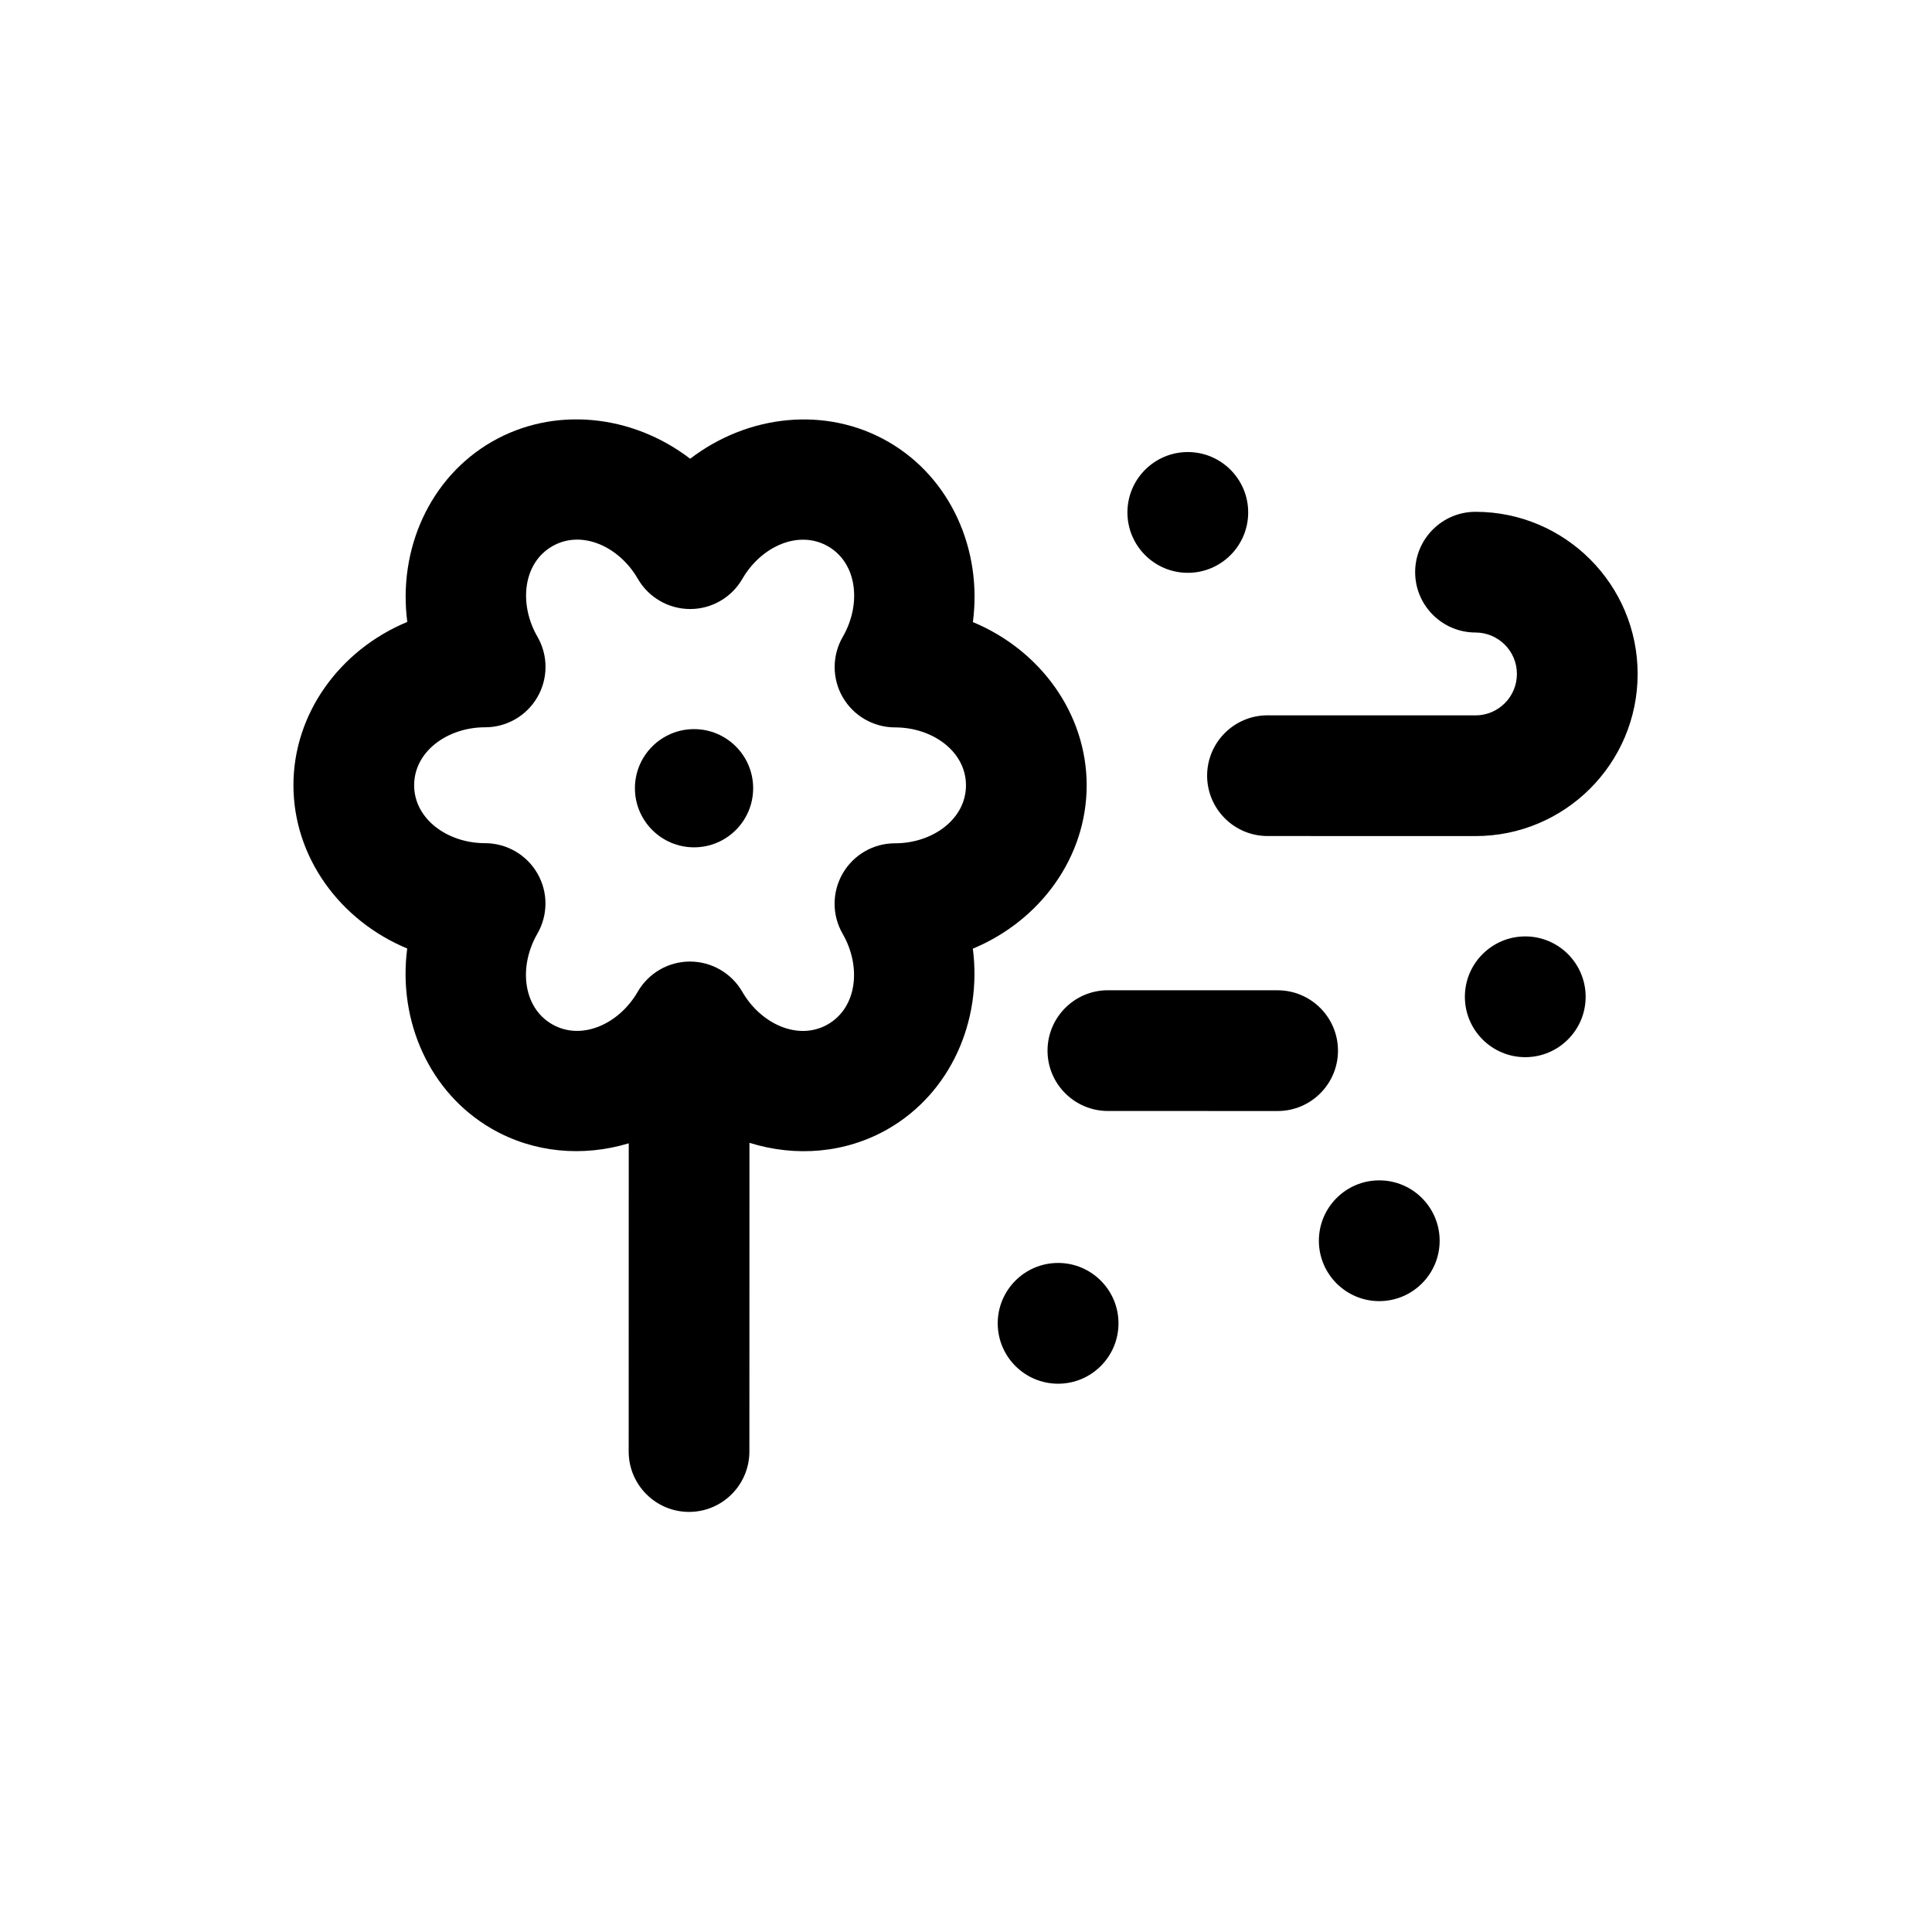 <?xml version="1.0" encoding="UTF-8" standalone="no"?>
<!DOCTYPE svg PUBLIC "-//W3C//DTD SVG 1.1//EN" "http://www.w3.org/Graphics/SVG/1.1/DTD/svg11.dtd">
<svg width="100%" height="100%" viewBox="0 0 32 32" version="1.1" xmlns="http://www.w3.org/2000/svg" xmlns:xlink="http://www.w3.org/1999/xlink" xml:space="preserve" xmlns:serif="http://www.serif.com/" style="fill-rule:evenodd;clip-rule:evenodd;stroke-linejoin:round;stroke-miterlimit:2;">
    <g transform="matrix(0.482,0,0,0.482,5.396,6.548)">
        <path d="M12.655,11.47C13.776,11.47 14.686,12.38 14.686,13.501C14.686,14.622 13.776,15.532 12.655,15.532C11.534,15.532 10.623,14.622 10.623,13.501C10.623,12.38 11.534,11.47 12.655,11.47ZM36.201,26.976C37.346,26.976 38.276,27.906 38.276,29.051C38.276,30.196 37.346,31.126 36.201,31.126C35.056,31.126 34.126,30.196 34.126,29.051C34.126,27.906 35.056,26.976 36.201,26.976ZM25.165,29.814C26.31,29.814 27.24,30.744 27.24,31.889C27.24,33.034 26.31,33.964 25.165,33.964C24.02,33.964 23.09,33.034 23.09,31.889C23.09,30.744 24.02,29.814 25.165,29.814ZM29.622,1.949C30.767,1.949 31.697,2.879 31.697,4.024C31.697,5.169 30.767,6.099 29.622,6.099C28.477,6.099 27.547,5.169 27.547,4.024C27.547,2.879 28.477,1.949 29.622,1.949ZM41.218,18.593C42.363,18.593 43.293,19.523 43.293,20.668C43.293,21.813 42.363,22.743 41.218,22.743C40.073,22.743 39.143,21.813 39.143,20.668C39.143,19.523 40.073,18.593 41.218,18.593Z"/>
    </g>
    <g transform="matrix(0.772,0.446,-0.446,0.772,7.782,-3.425)">
        <path d="M25.868,7.43L22.522,9.362C21.986,9.671 21.3,9.487 20.99,8.952C20.681,8.416 20.865,7.729 21.401,7.42L24.747,5.488C25.114,5.276 25.241,4.805 25.028,4.437C24.816,4.069 24.345,3.943 23.977,4.155C23.441,4.464 22.755,4.28 22.445,3.745C22.136,3.209 22.32,2.522 22.856,2.213C24.295,1.382 26.139,1.876 26.97,3.315C27.802,4.755 27.308,6.599 25.868,7.43ZM15.103,20.241C14.497,20.886 13.665,21.28 12.762,21.28C11.43,21.28 10.251,20.422 9.729,19.166C8.38,19.342 7.047,18.749 6.381,17.596C5.715,16.443 5.869,14.992 6.695,13.912C5.869,12.832 5.715,11.381 6.381,10.228C7.047,9.075 8.38,8.482 9.729,8.658C10.251,7.402 11.43,6.544 12.762,6.544C14.094,6.544 15.273,7.402 15.795,8.658C17.144,8.482 18.477,9.075 19.143,10.228C19.809,11.381 19.655,12.832 18.829,13.912C19.655,14.992 19.809,16.443 19.143,17.596C18.686,18.387 17.915,18.915 17.04,19.111L19.908,24.078C20.217,24.614 20.034,25.3 19.498,25.61C18.962,25.919 18.275,25.735 17.966,25.199L15.103,20.241ZM10.003,11.076C9.399,10.727 8.637,10.804 8.323,11.349C8.009,11.894 8.322,12.592 8.927,12.941C9.274,13.141 9.487,13.511 9.487,13.912C9.487,14.312 9.274,14.683 8.927,14.883C8.322,15.232 8.009,15.93 8.323,16.475C8.637,17.019 9.399,17.097 10.003,16.748C10.35,16.548 10.778,16.548 11.125,16.748C11.472,16.948 11.685,17.318 11.685,17.719C11.685,18.417 12.133,19.038 12.762,19.038C13.391,19.038 13.839,18.417 13.839,17.719C13.839,17.318 14.052,16.948 14.399,16.748C14.746,16.548 15.174,16.548 15.521,16.748C16.125,17.097 16.887,17.019 17.201,16.475C17.515,15.93 17.202,15.232 16.597,14.883C16.25,14.683 16.037,14.312 16.037,13.912C16.037,13.511 16.25,13.141 16.597,12.941C17.202,12.592 17.515,11.894 17.201,11.349C16.887,10.804 16.125,10.727 15.521,11.076C15.174,11.276 14.746,11.276 14.399,11.076C14.052,10.876 13.839,10.505 13.839,10.105C13.839,9.407 13.391,8.786 12.762,8.786C12.133,8.786 11.685,9.407 11.685,10.105C11.685,10.505 11.472,10.876 11.125,11.076C10.778,11.276 10.35,11.276 10.003,11.076ZM22.51,15.268C21.974,15.577 21.287,15.394 20.978,14.858C20.669,14.322 20.852,13.635 21.388,13.326L24.119,11.749C24.655,11.44 25.342,11.624 25.651,12.16C25.96,12.696 25.776,13.382 25.241,13.691L22.51,15.268Z"/>
    </g>
</svg>
